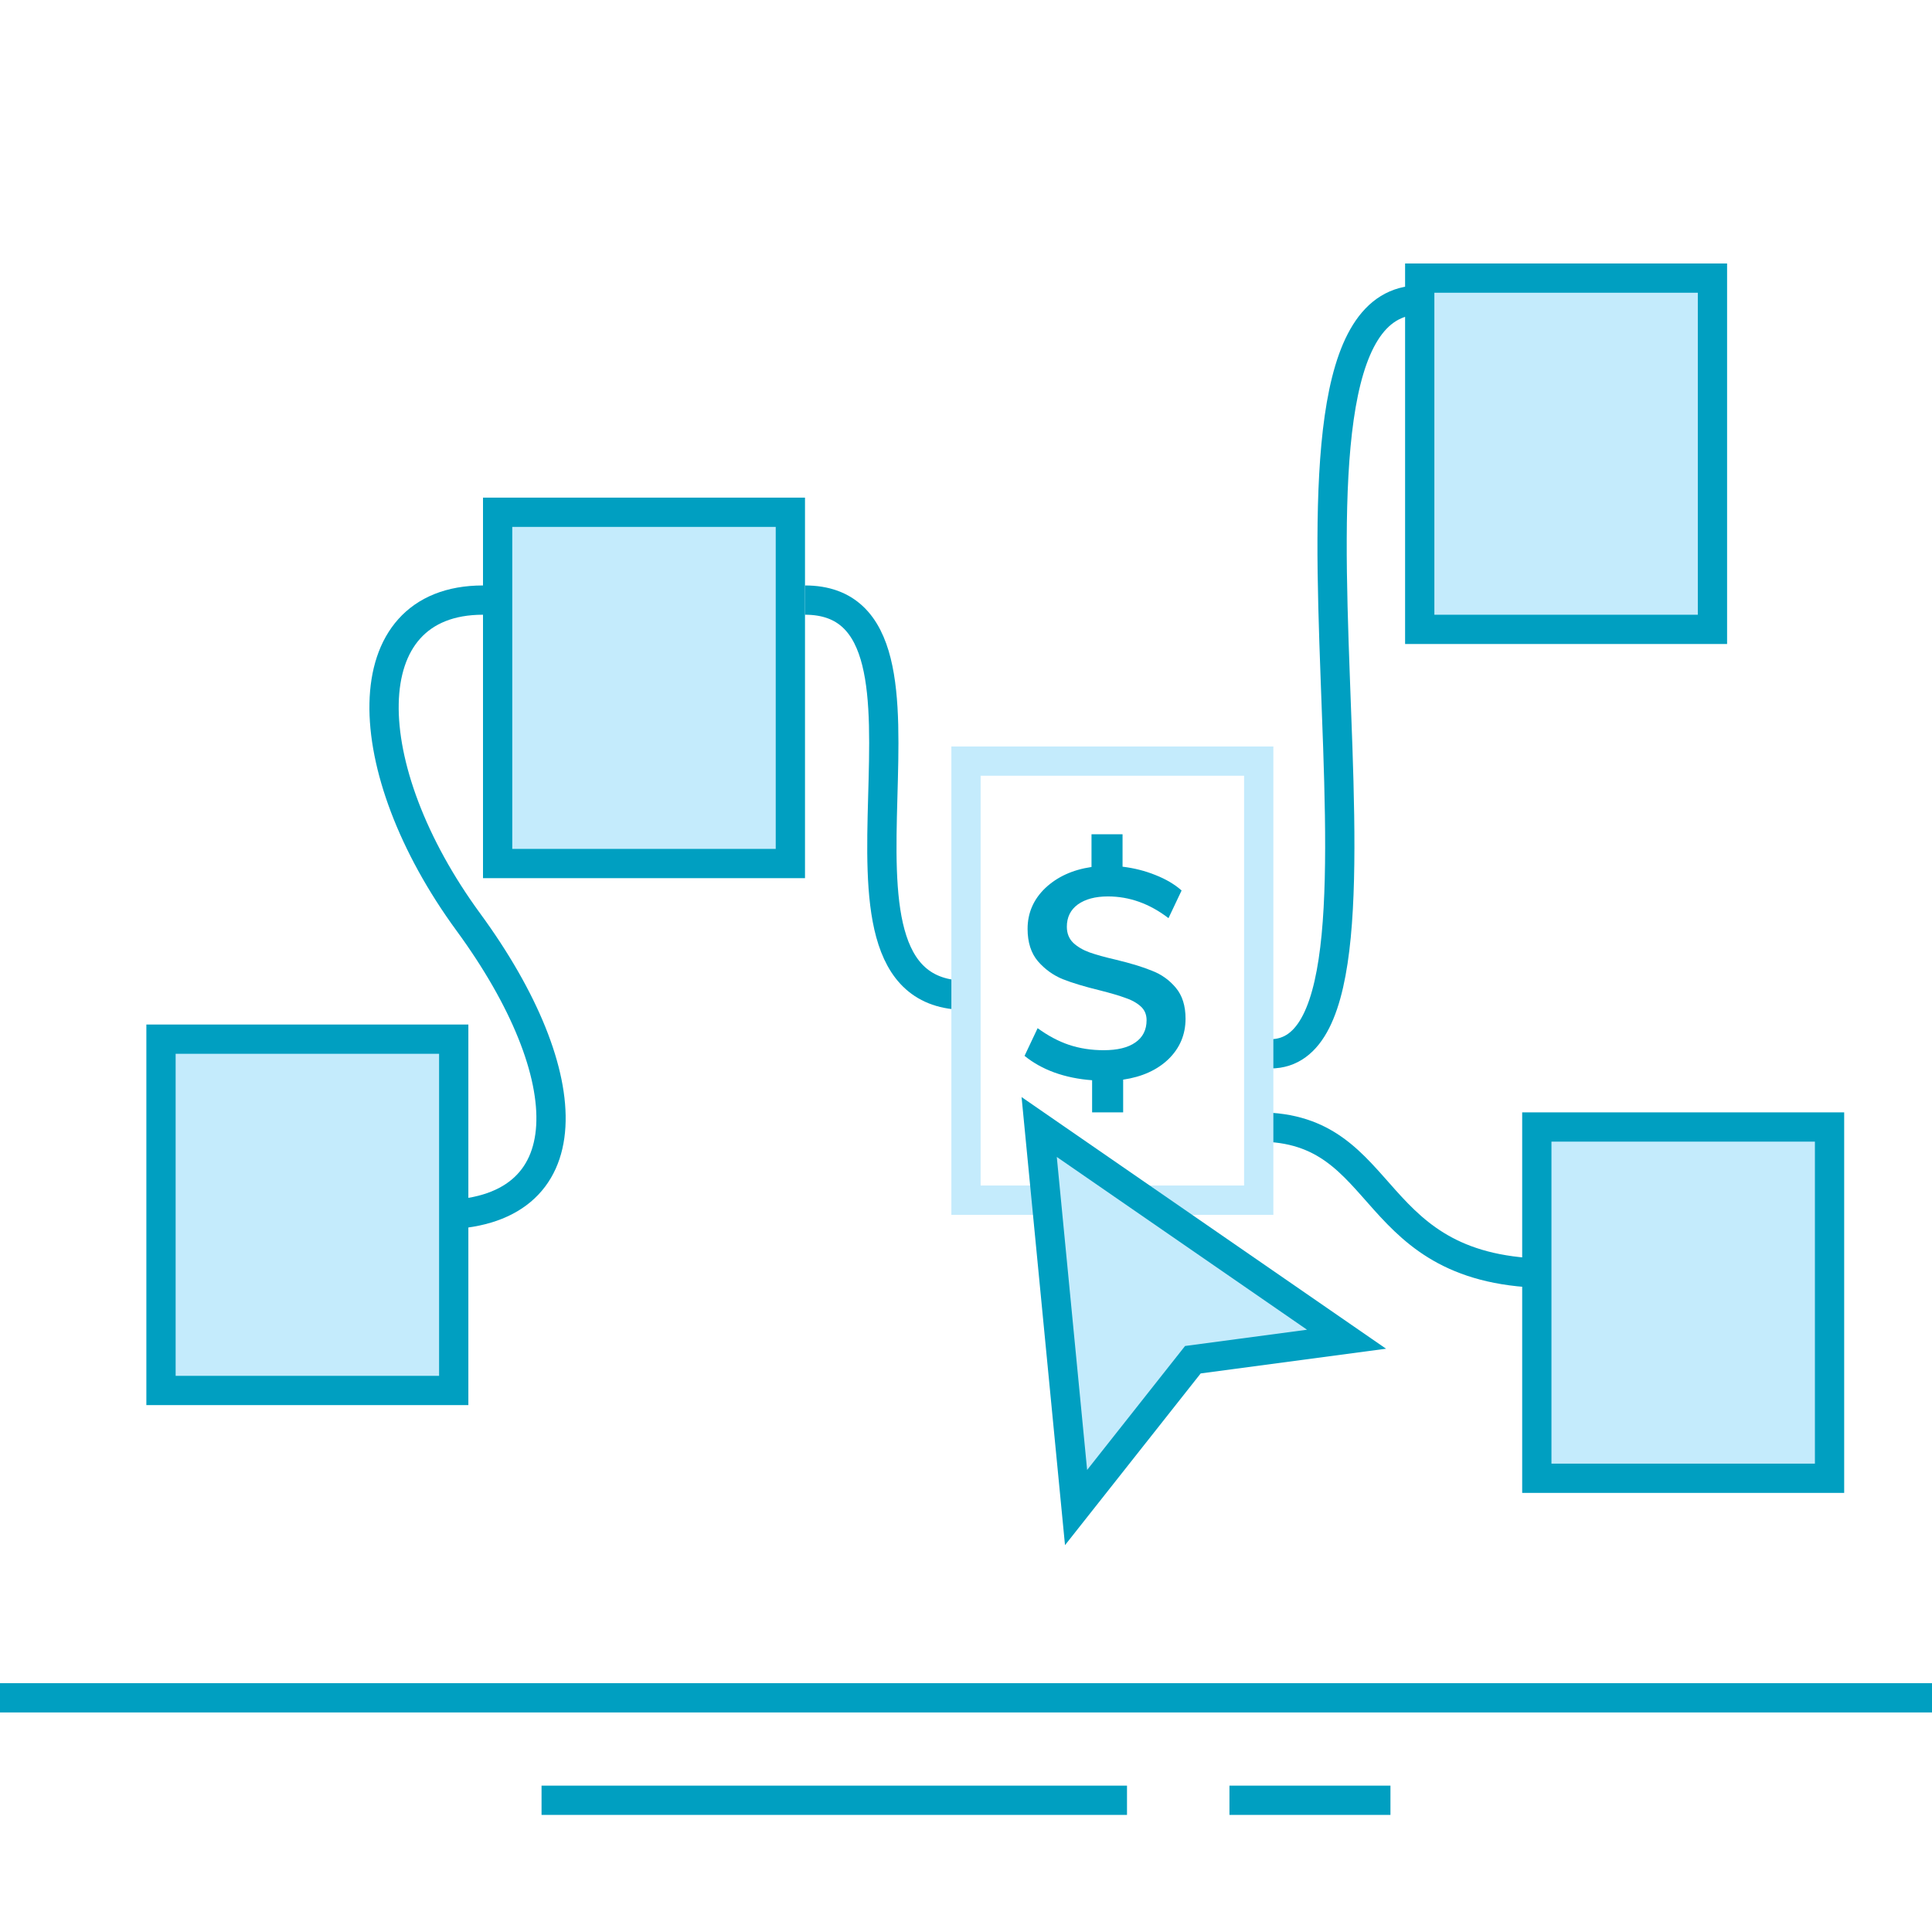 <svg width="132" height="132" viewBox="0 0 132 132" fill="none" xmlns="http://www.w3.org/2000/svg">
<path d="M86 77C95.184 77 93.143 87 106 87" stroke="#009FC1" stroke-width="2" stroke-miterlimit="10"/>
<path d="M84 123H95" stroke="#009FC1" stroke-width="2" stroke-miterlimit="10"/>
<path d="M0 116H132" stroke="#009FC1" stroke-width="2" stroke-miterlimit="10"/>
<path d="M37 123H77" stroke="#009FC1" stroke-width="2" stroke-miterlimit="10"/>
<path d="M30 83C40 83 39.688 73.5 32 63C24.312 52.5 24 41 33 41" stroke="#009FC1" stroke-width="2" stroke-miterlimit="10"/>
<rect x="105" y="101" width="24" height="20" transform="rotate(-90 105 101)" fill="#C4EBFC" stroke="#009FC1" stroke-width="2"/>
<rect x="34" y="59" width="24" height="20" transform="rotate(-90 34 59)" fill="#C4EBFC" stroke="#009FC1" stroke-width="2"/>
<rect x="97" y="43" width="24" height="20" transform="rotate(-90 97 43)" fill="#C4EBFC" stroke="#009FC1" stroke-width="2"/>
<rect x="11" y="95" width="24" height="20" transform="rotate(-90 11 95)" fill="#C4EBFC" stroke="#009FC1" stroke-width="2"/>
<path d="M66 68C54 68 66.5 41 55 41" stroke="#009FC1" stroke-width="2" stroke-miterlimit="10"/>
<path d="M86.804 72C98 72 84 20.5 97 20.5" stroke="#009FC1" stroke-width="2" stroke-miterlimit="10"/>
<rect x="66" y="82" width="30" height="20" transform="rotate(-90 66 82)" stroke="#C4EBFC" stroke-width="2"/>
<path d="M71 77L92 91.5L81.5 92.9L73.52 103L71 77Z" fill="#C4EBFC" stroke="#009FC1" stroke-width="2" stroke-miterlimit="10" stroke-linecap="square"/>
<path d="M81 69.599C81 70.683 80.612 71.604 79.835 72.363C79.059 73.108 78.026 73.575 76.737 73.765V76H74.616V73.805C73.688 73.738 72.828 73.561 72.038 73.277C71.261 72.993 70.582 72.613 70 72.139L70.894 70.249C71.601 70.764 72.315 71.143 73.036 71.387C73.771 71.631 74.561 71.753 75.406 71.753C76.349 71.753 77.07 71.577 77.569 71.225C78.082 70.872 78.338 70.364 78.338 69.701C78.338 69.308 78.2 68.989 77.922 68.746C77.645 68.502 77.299 68.312 76.883 68.177C76.481 68.028 75.906 67.858 75.157 67.668C74.103 67.411 73.251 67.154 72.599 66.896C71.948 66.625 71.386 66.219 70.915 65.677C70.444 65.122 70.208 64.383 70.208 63.462C70.208 62.378 70.61 61.45 71.414 60.678C72.232 59.906 73.285 59.425 74.575 59.235V57H76.696V59.215C77.486 59.31 78.234 59.499 78.941 59.784C79.662 60.068 80.258 60.421 80.73 60.841L79.835 62.73C78.546 61.742 77.167 61.247 75.698 61.247C74.838 61.247 74.152 61.43 73.639 61.796C73.14 62.161 72.89 62.669 72.89 63.32C72.89 63.767 73.036 64.133 73.327 64.417C73.618 64.688 73.986 64.905 74.429 65.067C74.887 65.23 75.496 65.399 76.259 65.575C77.271 65.819 78.089 66.07 78.713 66.327C79.35 66.571 79.891 66.957 80.335 67.486C80.778 68.014 81 68.718 81 69.599Z" fill="#009FC1"/>
</svg>
